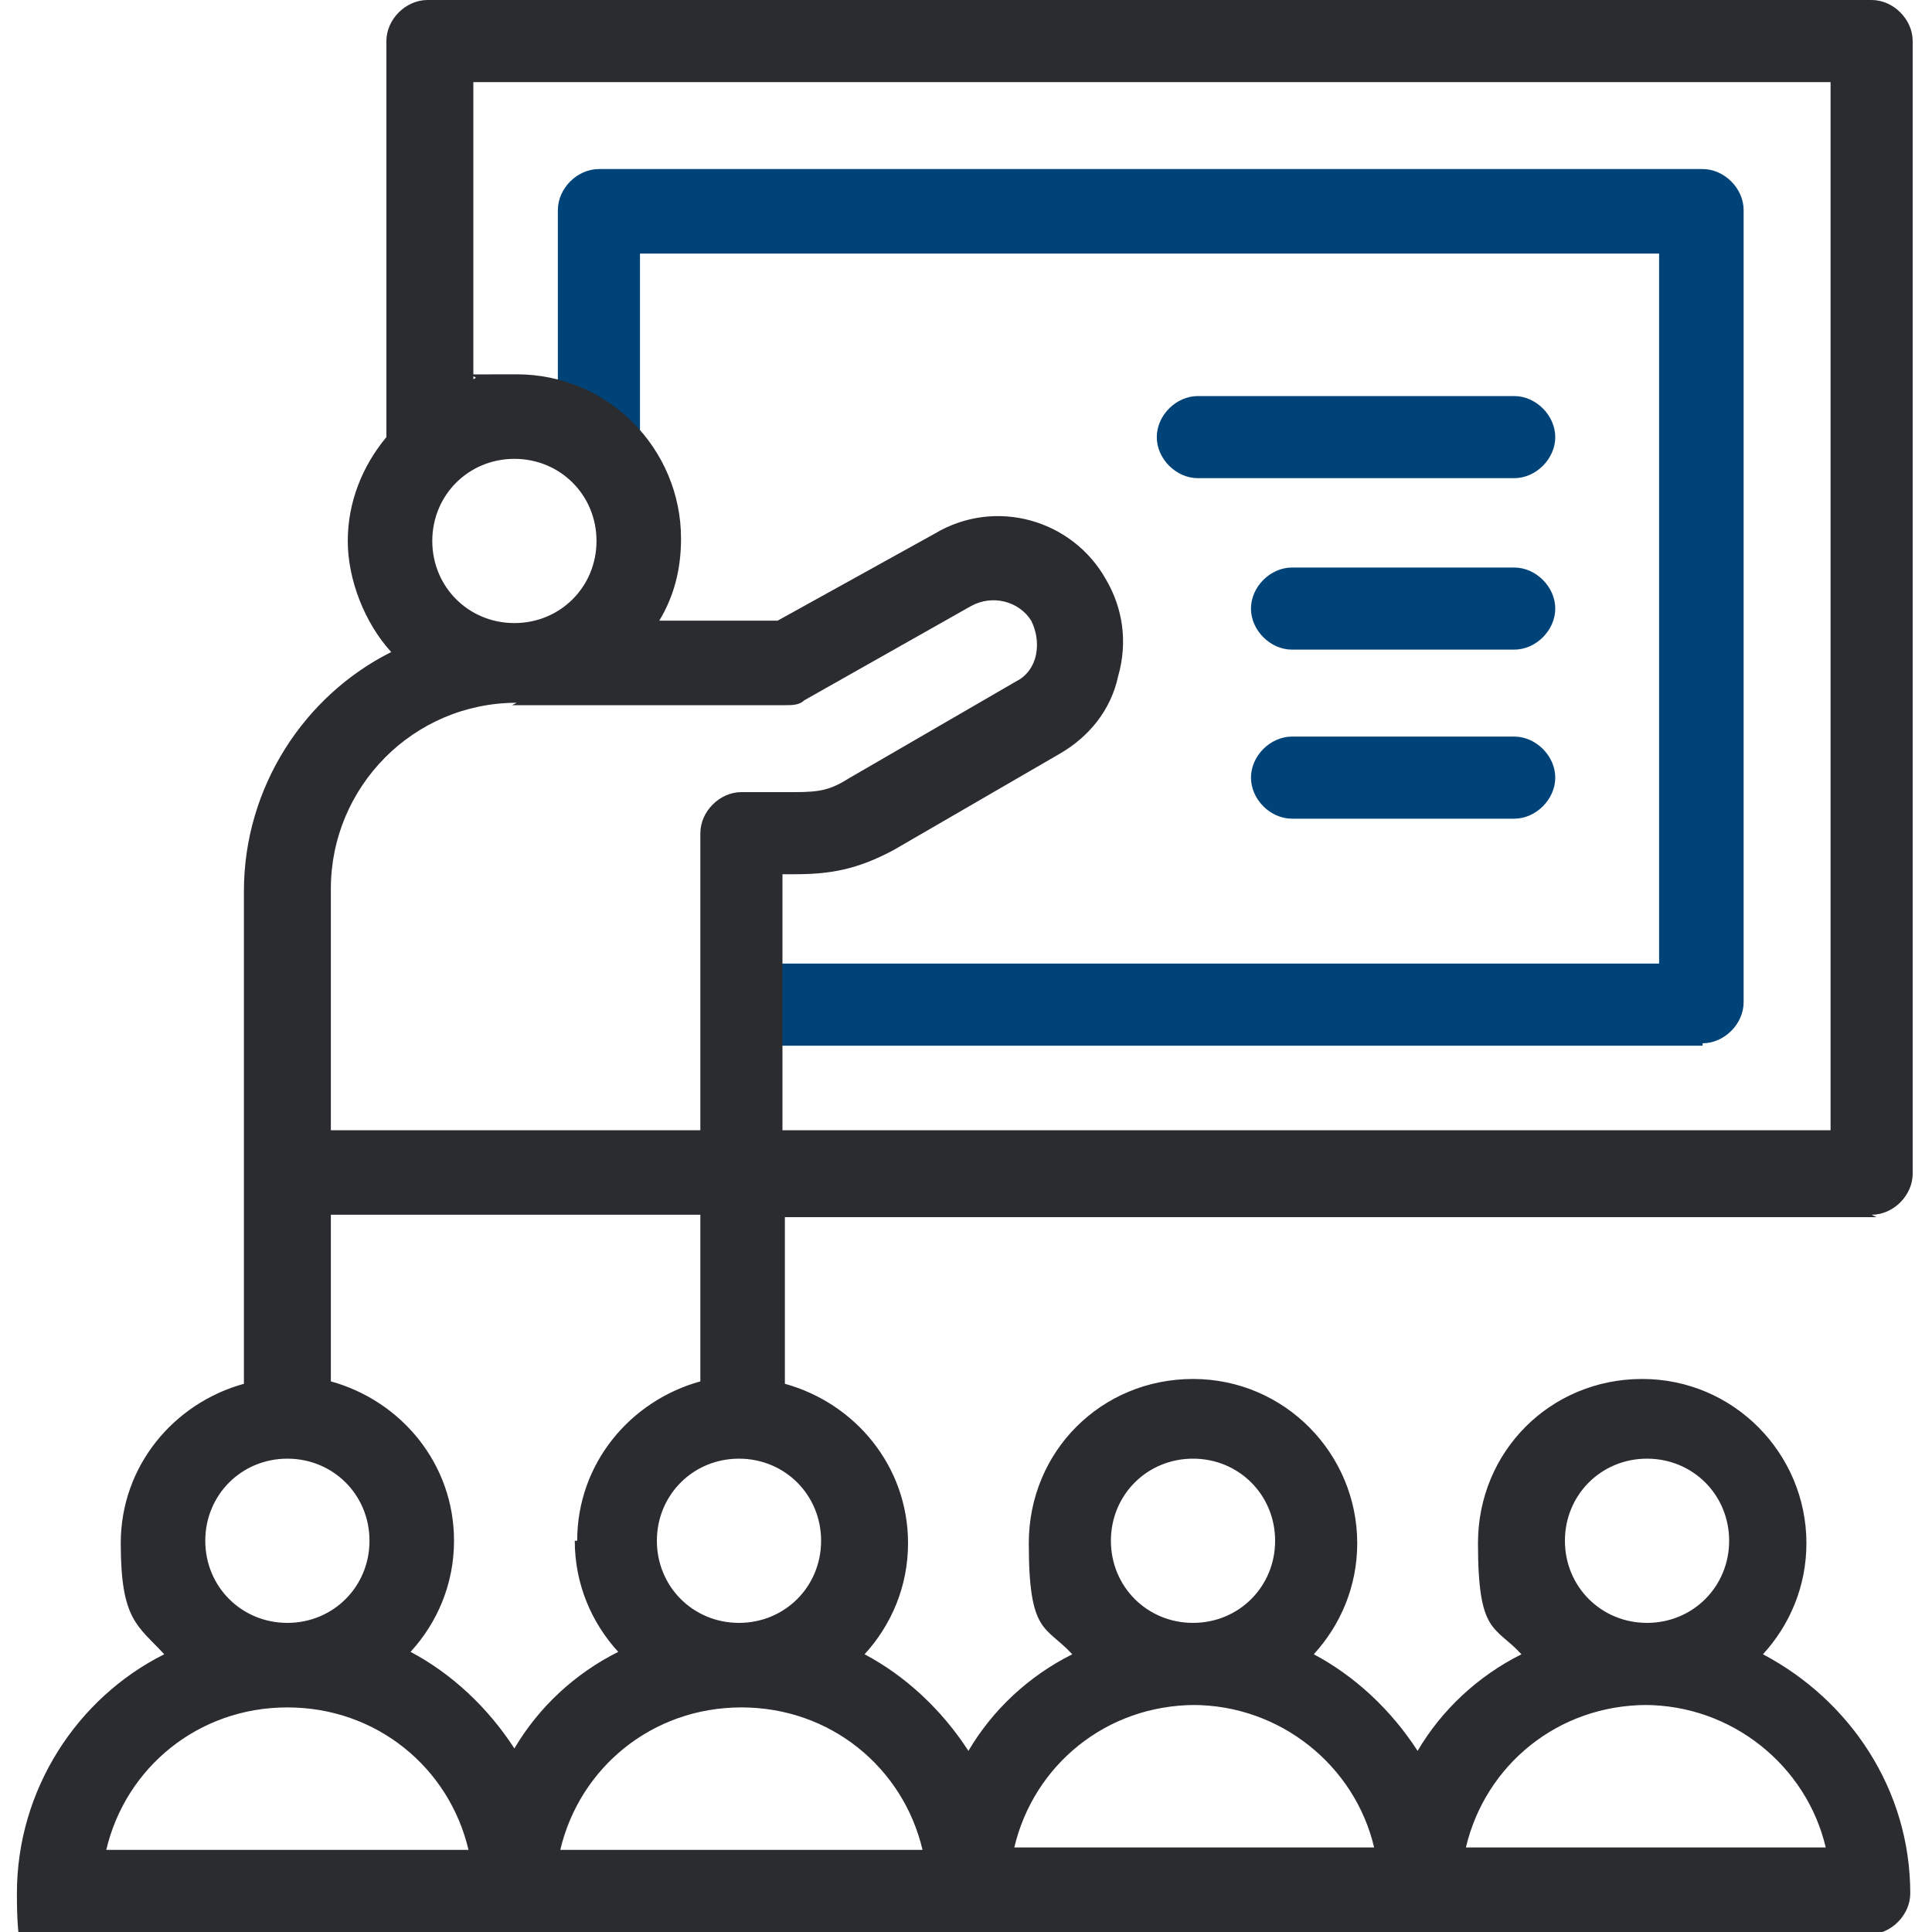 <?xml version="1.0" encoding="UTF-8"?>
<svg id="Livello_1" xmlns="http://www.w3.org/2000/svg" xmlns:xlink="http://www.w3.org/1999/xlink" version="1.1" viewBox="0 0 80 80">
  <!-- Generator: Adobe Illustrator 29.6.0, SVG Export Plug-In . SVG Version: 2.1.1 Build 207)  -->
  <defs>
    <style>
      .st0 {
        fill: none;
      }

      .st1 {
        fill: #2a2c30;
      }

      .st2 {
        fill: #004379;
      }

      .st3 {
        clip-path: url(#clippath);
      }
    </style>
    <clipPath id="clippath">
      <rect class="st0" y="0" width="80" height="80"/>
    </clipPath>
  </defs>
  <g class="st3">
    <g>
      <path class="st2" d="M70.5,43.3H31.4c-.9,0-1.7-.8-1.7-1.7s.8-1.7,1.7-1.7h37.3V10.5H26.5v7.8c0,.9-.8,1.7-1.7,1.7s-1.7-.8-1.7-1.7v-9.6c0-.9.8-1.7,1.7-1.7h45.7c.9,0,1.7.8,1.7,1.7v32.8c0,.9-.8,1.7-1.7,1.7Z"/>
      <path class="st2" d="M62.7,19.8h-13.1c-.9,0-1.7-.8-1.7-1.7s.8-1.7,1.7-1.7h13.1c.9,0,1.7.8,1.7,1.7s-.8,1.7-1.7,1.7Z"/>
      <path class="st2" d="M62.7,26.9h-9.2c-.9,0-1.7-.8-1.7-1.7s.8-1.7,1.7-1.7h9.2c.9,0,1.7.8,1.7,1.7s-.8,1.7-1.7,1.7Z"/>
      <path class="st2" d="M62.7,33.9h-9.2c-.9,0-1.7-.8-1.7-1.7s.8-1.7,1.7-1.7h9.2c.9,0,1.7.8,1.7,1.7s-.8,1.7-1.7,1.7Z"/>
      <path class="st1" d="M77.5,50.3c.9,0,1.7-.8,1.7-1.7V1.7C79.2.8,78.4,0,77.5,0H17.7C16.8,0,16,.8,16,1.7v16.4c-1,1.2-1.6,2.7-1.6,4.3s.7,3.4,1.8,4.6c-3.6,1.8-6.1,5.6-6.1,9.9v20.4c-2.9.8-5.1,3.4-5.1,6.6s.7,3.4,1.8,4.6c-3.6,1.8-6.1,5.6-6.1,9.9s.8,1.7,1.7,1.7h75c.9,0,1.7-.8,1.7-1.7,0-4.3-2.5-8-6.1-9.9,1.1-1.2,1.8-2.8,1.8-4.6,0-3.7-3-6.8-6.8-6.8s-6.8,3-6.8,6.8.7,3.4,1.8,4.6c-1.8.9-3.3,2.3-4.3,4-1.1-1.7-2.6-3.1-4.3-4,1.1-1.2,1.8-2.8,1.8-4.6,0-3.7-3-6.8-6.8-6.8s-6.8,3-6.8,6.8.7,3.4,1.8,4.6c-1.8.9-3.3,2.3-4.3,4-1.1-1.7-2.6-3.1-4.3-4,1.1-1.2,1.8-2.8,1.8-4.6,0-3.2-2.2-5.8-5.1-6.6v-6.9h45.2ZM75.8,3.4v43.4h-43.4v-10.6h.5c1.5,0,2.6-.2,4.1-1l6.9-4c1.2-.7,2.1-1.8,2.4-3.2.4-1.4.2-2.8-.5-4-1.4-2.5-4.6-3.4-7.1-1.9l-6.5,3.6h-4.9c.6-1,.9-2.1.9-3.4,0-3.7-3-6.8-6.8-6.8s-1.2,0-1.8.2V3.4h56.3ZM23.8,63.8c0,1.8.7,3.4,1.8,4.6-1.8.9-3.3,2.3-4.3,4-1.1-1.7-2.6-3.1-4.3-4,1.1-1.2,1.8-2.8,1.8-4.6,0-3.2-2.2-5.8-5.1-6.6v-6.9h15.3v6.9c-2.9.8-5.1,3.4-5.1,6.6ZM17.9,22.4c0-1.9,1.5-3.4,3.4-3.4s3.4,1.5,3.4,3.4-1.5,3.4-3.4,3.4-3.4-1.5-3.4-3.4ZM21.2,29.2h11.3c.3,0,.6,0,.8-.2l6.9-3.9h0c.9-.5,2-.2,2.5.6.2.4.3.9.2,1.4-.1.5-.4.9-.8,1.1l-6.9,4c-.8.5-1.2.6-2.3.6h-2.2c-.9,0-1.7.8-1.7,1.7v12.3h-15.3v-10c0-4.2,3.4-7.7,7.7-7.7ZM8.5,63.8c0-1.9,1.5-3.4,3.4-3.4s3.4,1.5,3.4,3.4-1.5,3.4-3.4,3.4-3.4-1.5-3.4-3.4ZM4.4,76.6c.8-3.4,3.8-5.9,7.5-5.9s6.7,2.5,7.5,5.9H4.4ZM64.8,63.8c0-1.9,1.5-3.4,3.4-3.4s3.4,1.5,3.4,3.4-1.5,3.4-3.4,3.4-3.4-1.5-3.4-3.4ZM68.1,70.6c3.6,0,6.7,2.5,7.5,5.9h-14.9c.8-3.4,3.8-5.9,7.5-5.9ZM46,63.8c0-1.9,1.5-3.4,3.4-3.4s3.4,1.5,3.4,3.4-1.5,3.4-3.4,3.4-3.4-1.5-3.4-3.4ZM49.4,70.6c3.6,0,6.7,2.5,7.5,5.9h-14.9c.8-3.4,3.8-5.9,7.5-5.9ZM38.1,76.6h-14.9c.8-3.4,3.8-5.9,7.5-5.9s6.7,2.5,7.5,5.9ZM34,63.8c0,1.9-1.5,3.4-3.4,3.4s-3.4-1.5-3.4-3.4,1.5-3.4,3.4-3.4,3.4,1.5,3.4,3.4Z"/>
    </g>
  </g>
</svg>
